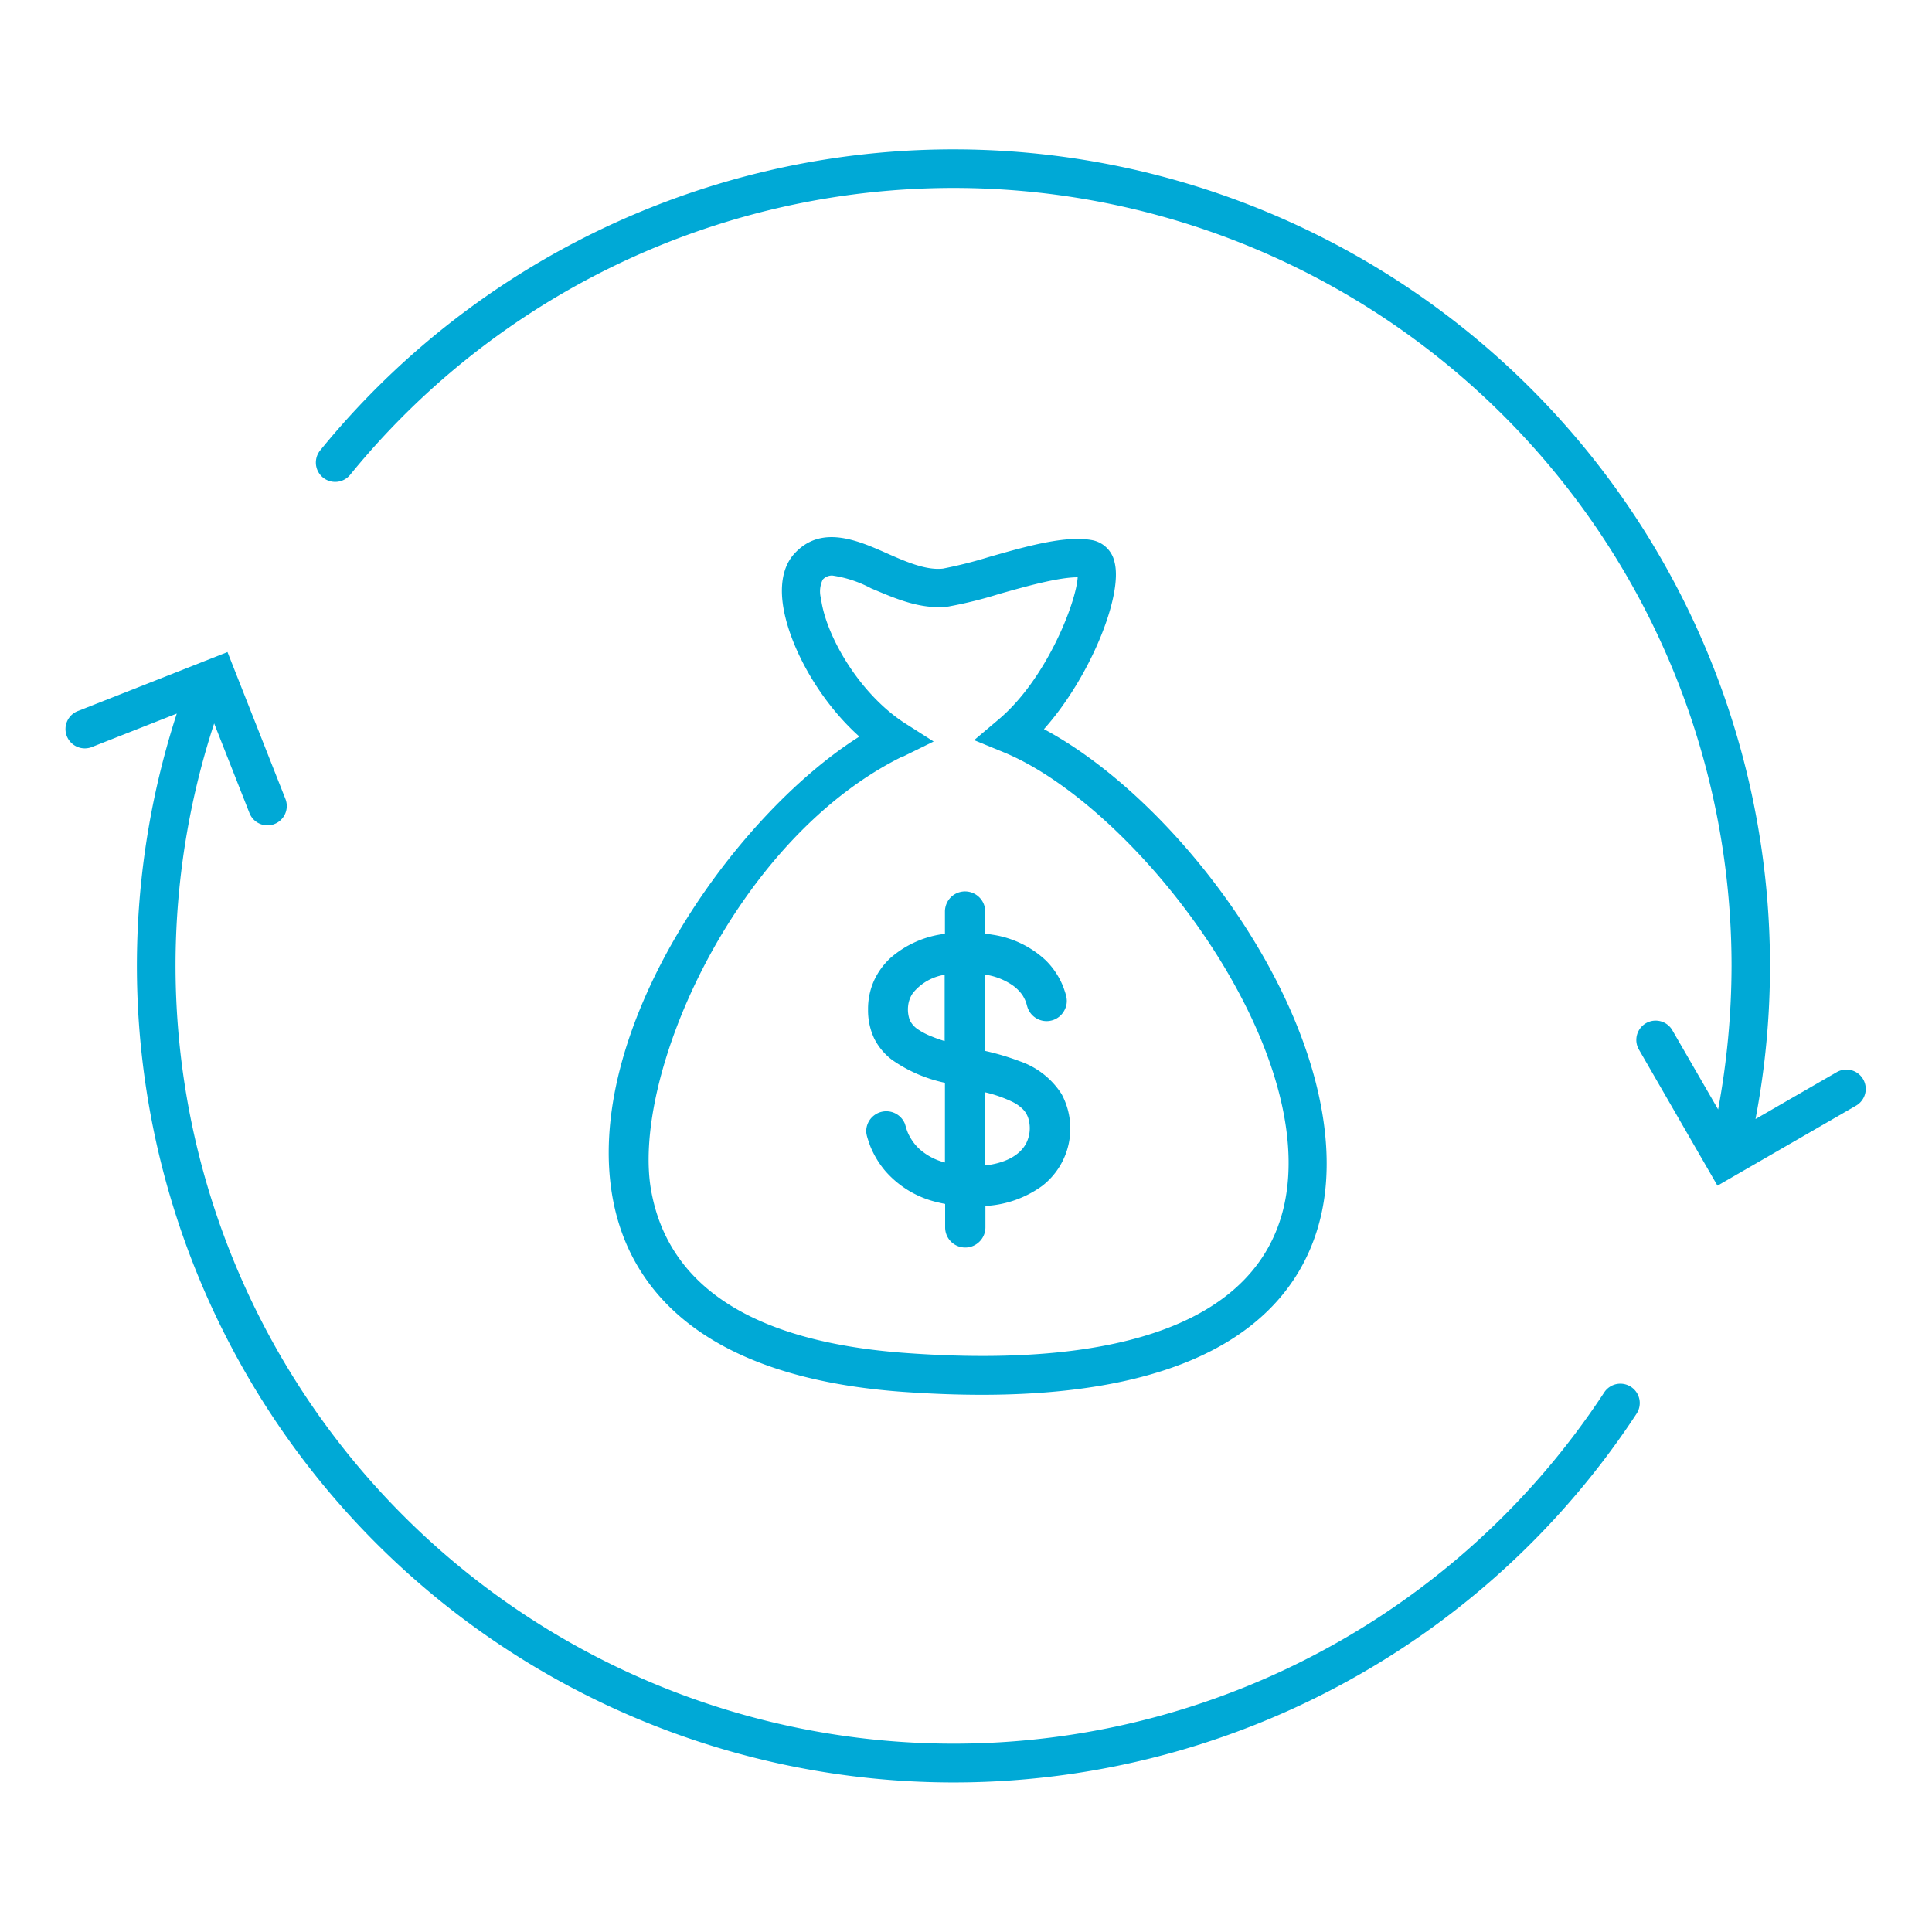<svg id="Layer_1" data-name="Layer 1" xmlns="http://www.w3.org/2000/svg" viewBox="0 0 200 200"><defs><style>.cls-1{fill:#00a9d6;}</style></defs><path class="cls-1" d="M63.48,124.32c1.58,8.13,8.05,18.16,29.92,19.76q4.38.31,8.22.31c25.17,0,33.06-9.79,35.11-18.46,2-8.48-1-19.6-8.17-30.53-5.76-8.75-13.4-16.13-20.49-19.92,4.8-5.38,8.19-13.83,7.31-17.27a2.93,2.93,0,0,0-2.25-2.28c-2.76-.55-6.84.61-10.79,1.74a45.63,45.63,0,0,1-4.72,1.19c-1.75.2-3.82-.7-5.83-1.59-3-1.33-6.8-3-9.57.06-.74.81-1.55,2.36-1.19,5.13.53,4.07,3.53,9.85,7.93,13.79C75.8,84.55,60.1,106.92,63.48,124.32Zm30-46,3.17-1.56-3-1.91c-4.72-3.06-8.17-9.07-8.66-12.89A2.8,2.8,0,0,1,85.17,60a1.28,1.28,0,0,1,1-.42,12.23,12.23,0,0,1,4,1.32c2.39,1,5.09,2.24,8,1.89a44.22,44.22,0,0,0,5.28-1.31c2.62-.74,6.07-1.72,8.11-1.72h0c-.15,2.59-3.23,10.56-8.2,14.73l-2.52,2.13,3.05,1.25c13.74,5.66,32.87,30.57,29,47.11-2.73,11.54-16.26,16.76-39.15,15.08-15.53-1.13-24.37-6.7-26.28-16.53C65.13,111.86,75.9,86.93,93.45,78.3Z"/><path class="cls-1" d="M95.13,118.9a4.91,4.91,0,0,1-.91-1.17,3.81,3.81,0,0,1-.32-.68c-.09-.24-.15-.49-.23-.73a2.08,2.08,0,0,0-4,.87,3.38,3.38,0,0,0,.16.7c.08.26.17.51.26.76a9.48,9.48,0,0,0,1.58,2.6,10.22,10.22,0,0,0,5.1,3.14c.35.09.71.17,1.07.24v2.43a2.08,2.08,0,0,0,3.46,1.56,2.08,2.08,0,0,0,.71-1.56v-2.22a11,11,0,0,0,5.88-2.08,7.51,7.51,0,0,0,2-9.51c.14.26.28.5,0,0s-.15-.27,0,0a8.36,8.36,0,0,0-4.35-3.4,26,26,0,0,0-3.56-1.06v-7.9a6.76,6.76,0,0,1,2.86,1.12,4.21,4.21,0,0,1,1,1,4.12,4.12,0,0,1,.34.66c.09.23.13.47.22.7a2.08,2.08,0,0,0,3.83.13,2,2,0,0,0,.18-1.19,4.76,4.76,0,0,0-.2-.74,7,7,0,0,0-.29-.76,8,8,0,0,0-1.67-2.4,10.28,10.28,0,0,0-5.45-2.64l-.81-.13V94.36a2.09,2.09,0,0,0-3.47-1.56,2.11,2.11,0,0,0-.7,1.56v2.31a10.42,10.42,0,0,0-5.63,2.49,7.37,7.37,0,0,0-1.71,2.35,7.14,7.14,0,0,0-.62,3,6.85,6.85,0,0,0,.64,3,6.37,6.37,0,0,0,1.85,2.21,14.87,14.87,0,0,0,5.47,2.37v8.25A6.2,6.2,0,0,1,95.13,118.9Zm6.83-5.83a13.69,13.69,0,0,1,2.86,1,4.07,4.07,0,0,1,1.14.83,2.4,2.4,0,0,1,.56,1.14,3.48,3.48,0,0,1-.32,2.37c-.83,1.48-2.65,2.06-4.24,2.24Zm-5.5-5.77a7.08,7.08,0,0,1-1.37-.7,2.4,2.4,0,0,1-.91-1,3.23,3.23,0,0,1-.17-1.48,2.81,2.81,0,0,1,.5-1.33,5.26,5.26,0,0,1,3.28-1.88v6.86A13.65,13.65,0,0,1,96.46,107.3Z"/><path class="cls-1" d="M168.84,143.57a2,2,0,0,0-2.77.57A80.55,80.55,0,0,1,22.17,74.89l3.66,9.29a2,2,0,0,0,1.86,1.26,1.89,1.89,0,0,0,.73-.14,2,2,0,0,0,1.13-2.59l-6-15.21L8.13,73.58A2,2,0,1,0,9.59,77.3l8.71-3.43a84.55,84.55,0,0,0,151.12,72.47A2,2,0,0,0,168.84,143.57Z"/><path class="cls-1" d="M192.87,111.72a2,2,0,0,0-2.73-.73l-8.41,4.85A84.53,84.53,0,0,0,33.15,46.62a2,2,0,1,0,3.1,2.53,80.54,80.54,0,0,1,143,50.85,81.9,81.9,0,0,1-1.39,14.85l-4.78-8.27a2,2,0,0,0-3.46,2l8.17,14.16,14.36-8.29A2,2,0,0,0,192.87,111.72Z"/></svg>